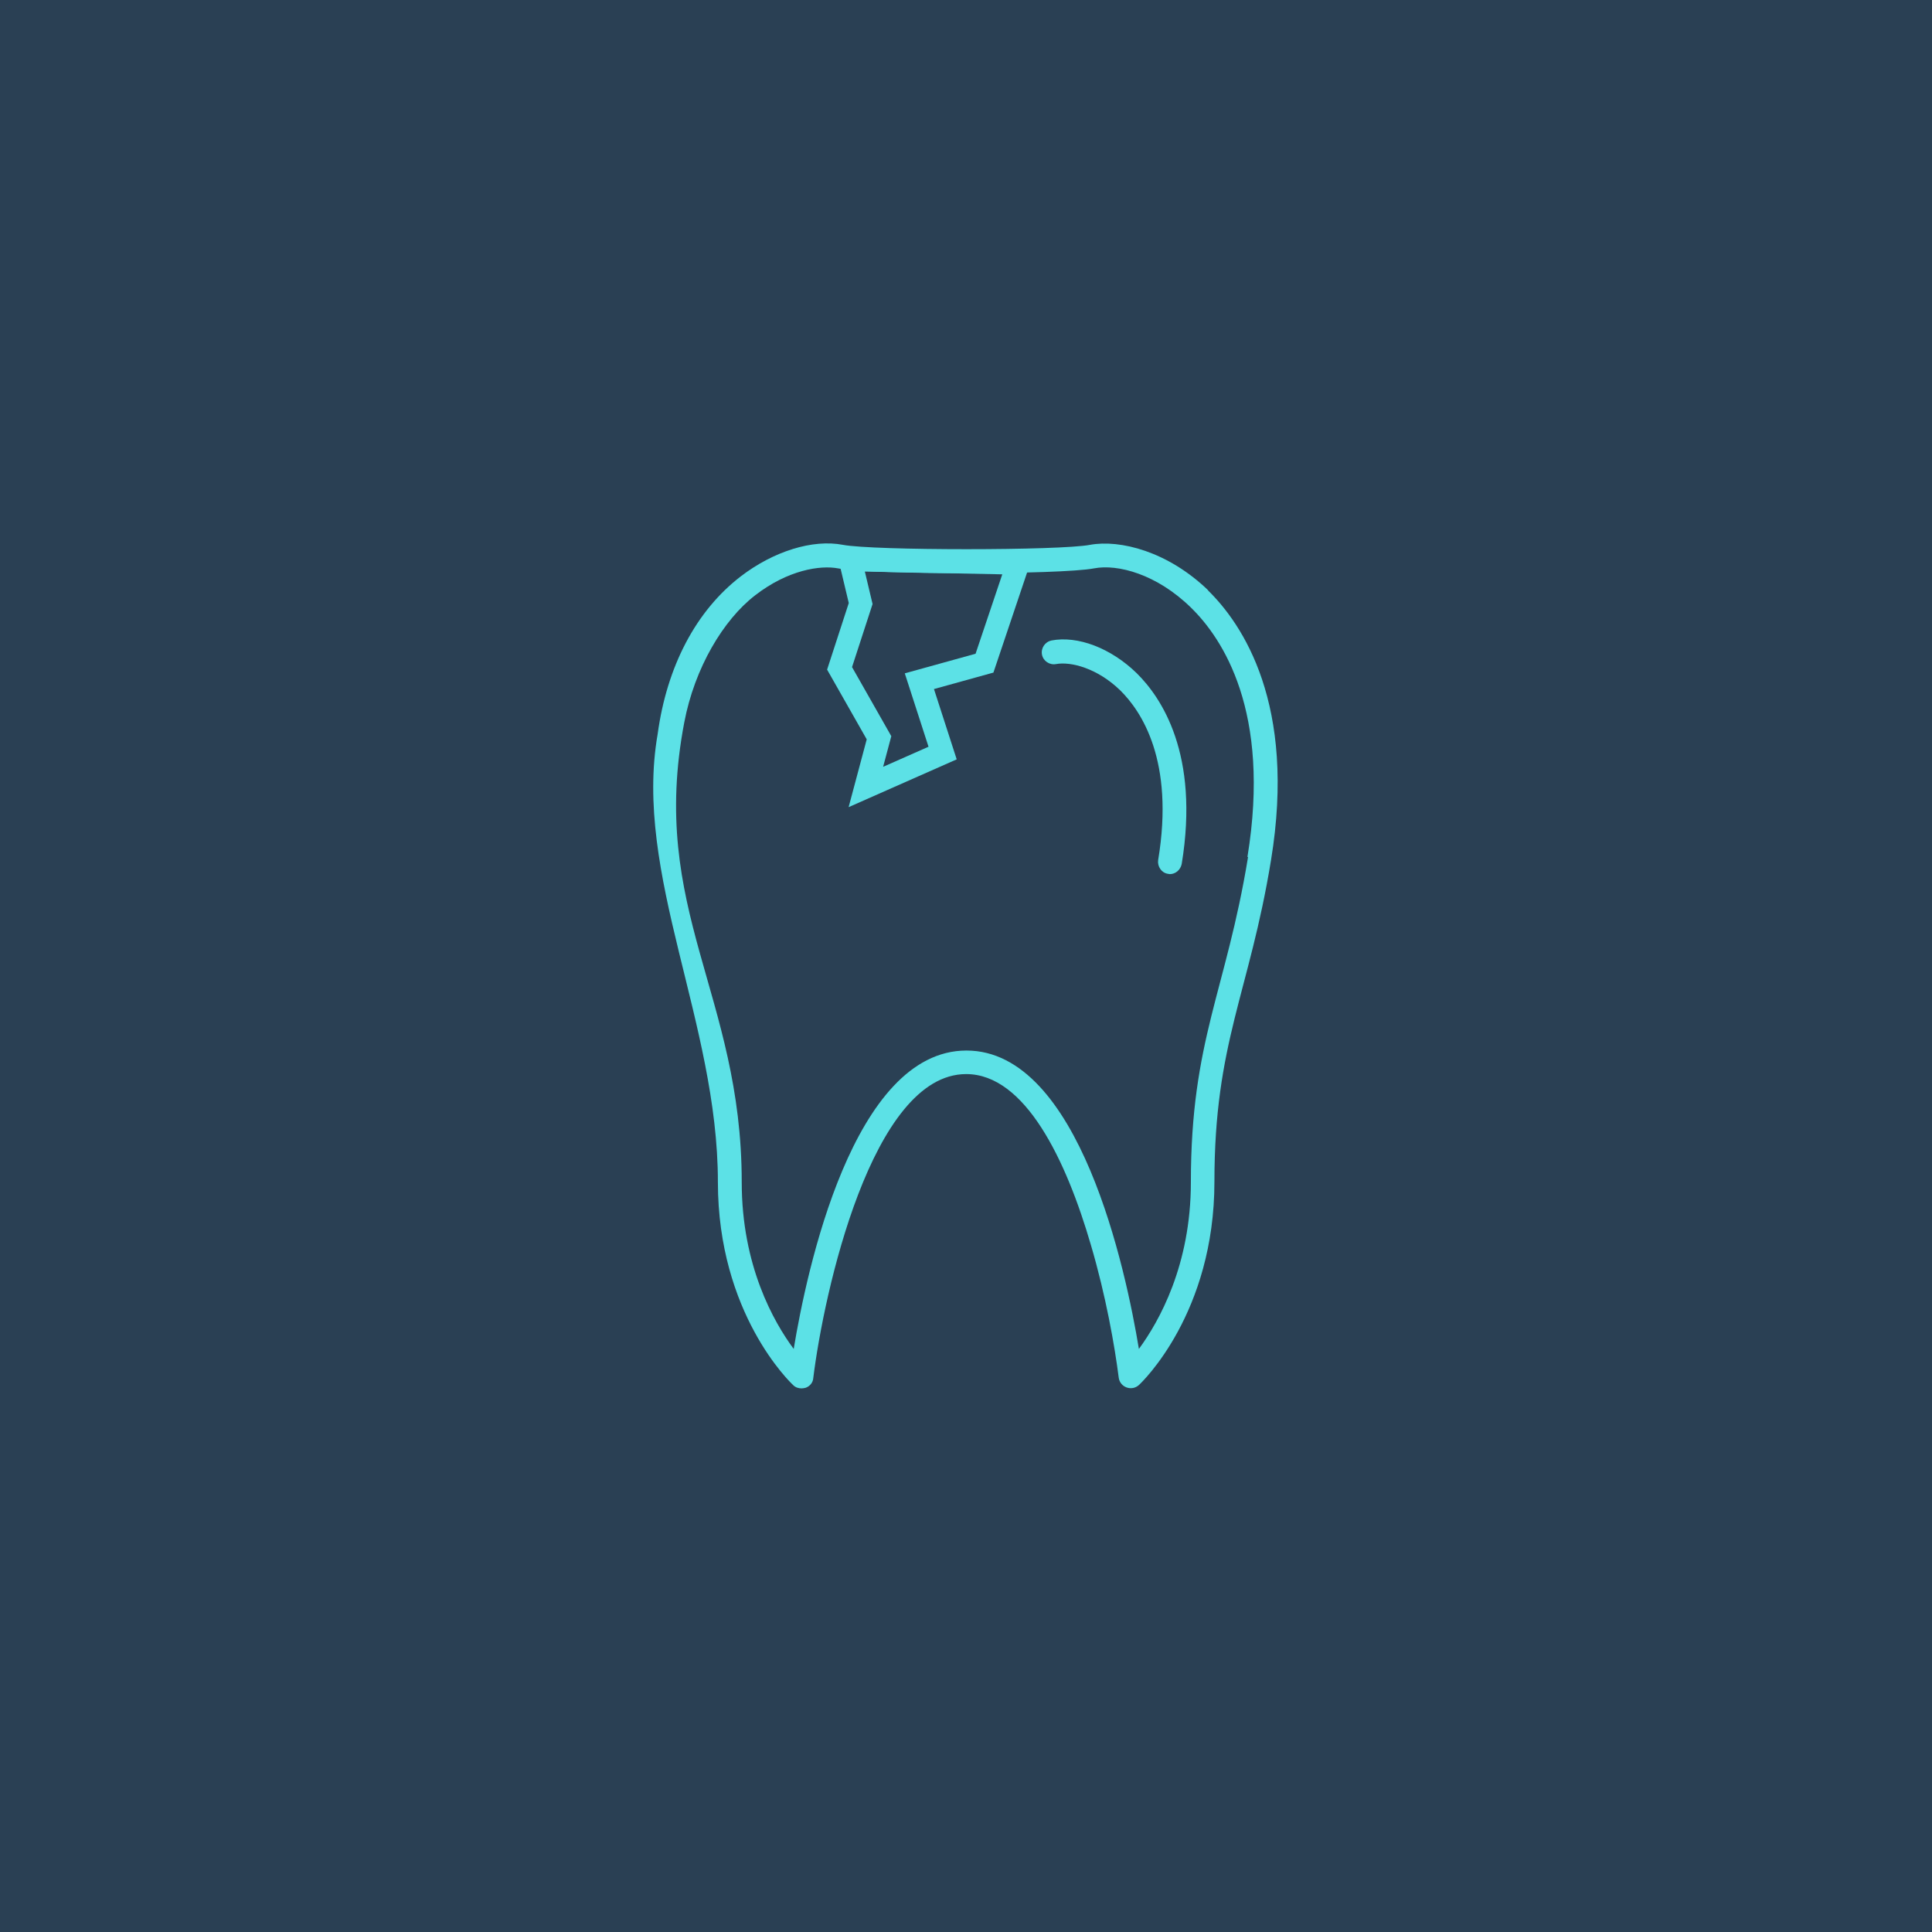 <?xml version="1.0" encoding="UTF-8"?>
<!DOCTYPE svg PUBLIC "-//W3C//DTD SVG 1.1//EN" "http://www.w3.org/Graphics/SVG/1.1/DTD/svg11.dtd">
<!-- Creator: CorelDRAW 2019 (64-Bit) -->
<svg xmlns="http://www.w3.org/2000/svg" xml:space="preserve" width="88.9mm" height="88.9mm" version="1.1" style="shape-rendering:geometricPrecision; text-rendering:geometricPrecision; image-rendering:optimizeQuality; fill-rule:evenodd; clip-rule:evenodd"
viewBox="0 0 63.19 63.19"
 xmlns:xlink="http://www.w3.org/1999/xlink"
 xmlns:xodm="http://www.corel.com/coreldraw/odm/2003">
 <defs>
  <style type="text/css">
   <![CDATA[
    .str0 {stroke:#5CE1E6;stroke-width:0.75;stroke-miterlimit:22.926}
    .fil1 {fill:none}
    .fil0 {fill:#2A4054}
    .fil2 {fill:#5CE1E6;fill-rule:nonzero}
   ]]>
  </style>
 </defs>
 <g id="Слой_x0020_1">
  <rect class="fil0" y="-0" width="63.19" height="63.19"/>
  <polygon class="fil1 str0" points="33.3,18.42 32.2,21.69 30.07,22.28 30.83,24.63 28.32,25.74 28.75,24.13 27.46,21.86 28.15,19.74 27.81,18.31 "/>
  <path class="fil2" d="M34.39 20.95c-0.21,0.04 -0.35,0.25 -0.31,0.46 0.04,0.21 0.25,0.35 0.46,0.31 0.49,-0.09 1.36,0.14 2.1,0.86 0.69,0.68 1.78,2.3 1.24,5.55 -0.03,0.21 0.11,0.42 0.32,0.45 0.02,0 0.04,0.01 0.06,0.01 0.19,0 0.35,-0.14 0.39,-0.33 0.59,-3.6 -0.67,-5.45 -1.47,-6.24 -0.84,-0.82 -1.93,-1.24 -2.8,-1.07zm6.43 7.08c-0.72,4.4 -1.87,5.98 -1.87,10.64 0,2.71 -1.04,4.55 -1.7,5.45 -0.42,-2.55 -1.94,-9.76 -5.64,-9.76 -3.71,0 -5.23,7.21 -5.65,9.76 -0.66,-0.89 -1.7,-2.73 -1.7,-5.45 0,-6.15 -3.05,-8.91 -1.88,-15.04 0.34,-1.79 1.28,-3.36 2.32,-4.16 1.07,-0.83 2.13,-0.99 2.71,-0.88 1.1,0.21 7.27,0.21 8.37,0 0.78,-0.15 2.06,0.19 3.18,1.29 1.02,1 2.62,3.38 1.84,8.15zm-1.29 -8.71c-1.33,-1.29 -2.9,-1.68 -3.88,-1.5 -0.98,0.19 -7.09,0.19 -8.08,0 -0.99,-0.19 -2.27,0.21 -3.34,1.03 -1.47,1.13 -2.42,2.95 -2.72,5.16 -0.8,4.58 1.97,9.43 1.97,14.65 0,4.3 2.37,6.56 2.47,6.65 0.07,0.07 0.17,0.1 0.27,0.1 0.04,0 0.09,-0.01 0.13,-0.02 0.14,-0.05 0.24,-0.17 0.25,-0.32 0.34,-2.76 1.91,-9.94 5,-9.94 1.93,0 3.27,2.81 4.08,5.59 0.49,1.66 0.78,3.31 0.91,4.34 0.02,0.15 0.12,0.27 0.26,0.32 0.14,0.05 0.29,0.02 0.4,-0.08 0.1,-0.09 2.47,-2.35 2.47,-6.65 0,-4.55 1.14,-6.17 1.85,-10.51 0.84,-5.11 -0.93,-7.73 -2.07,-8.84z"/>
 </g>
</svg>
